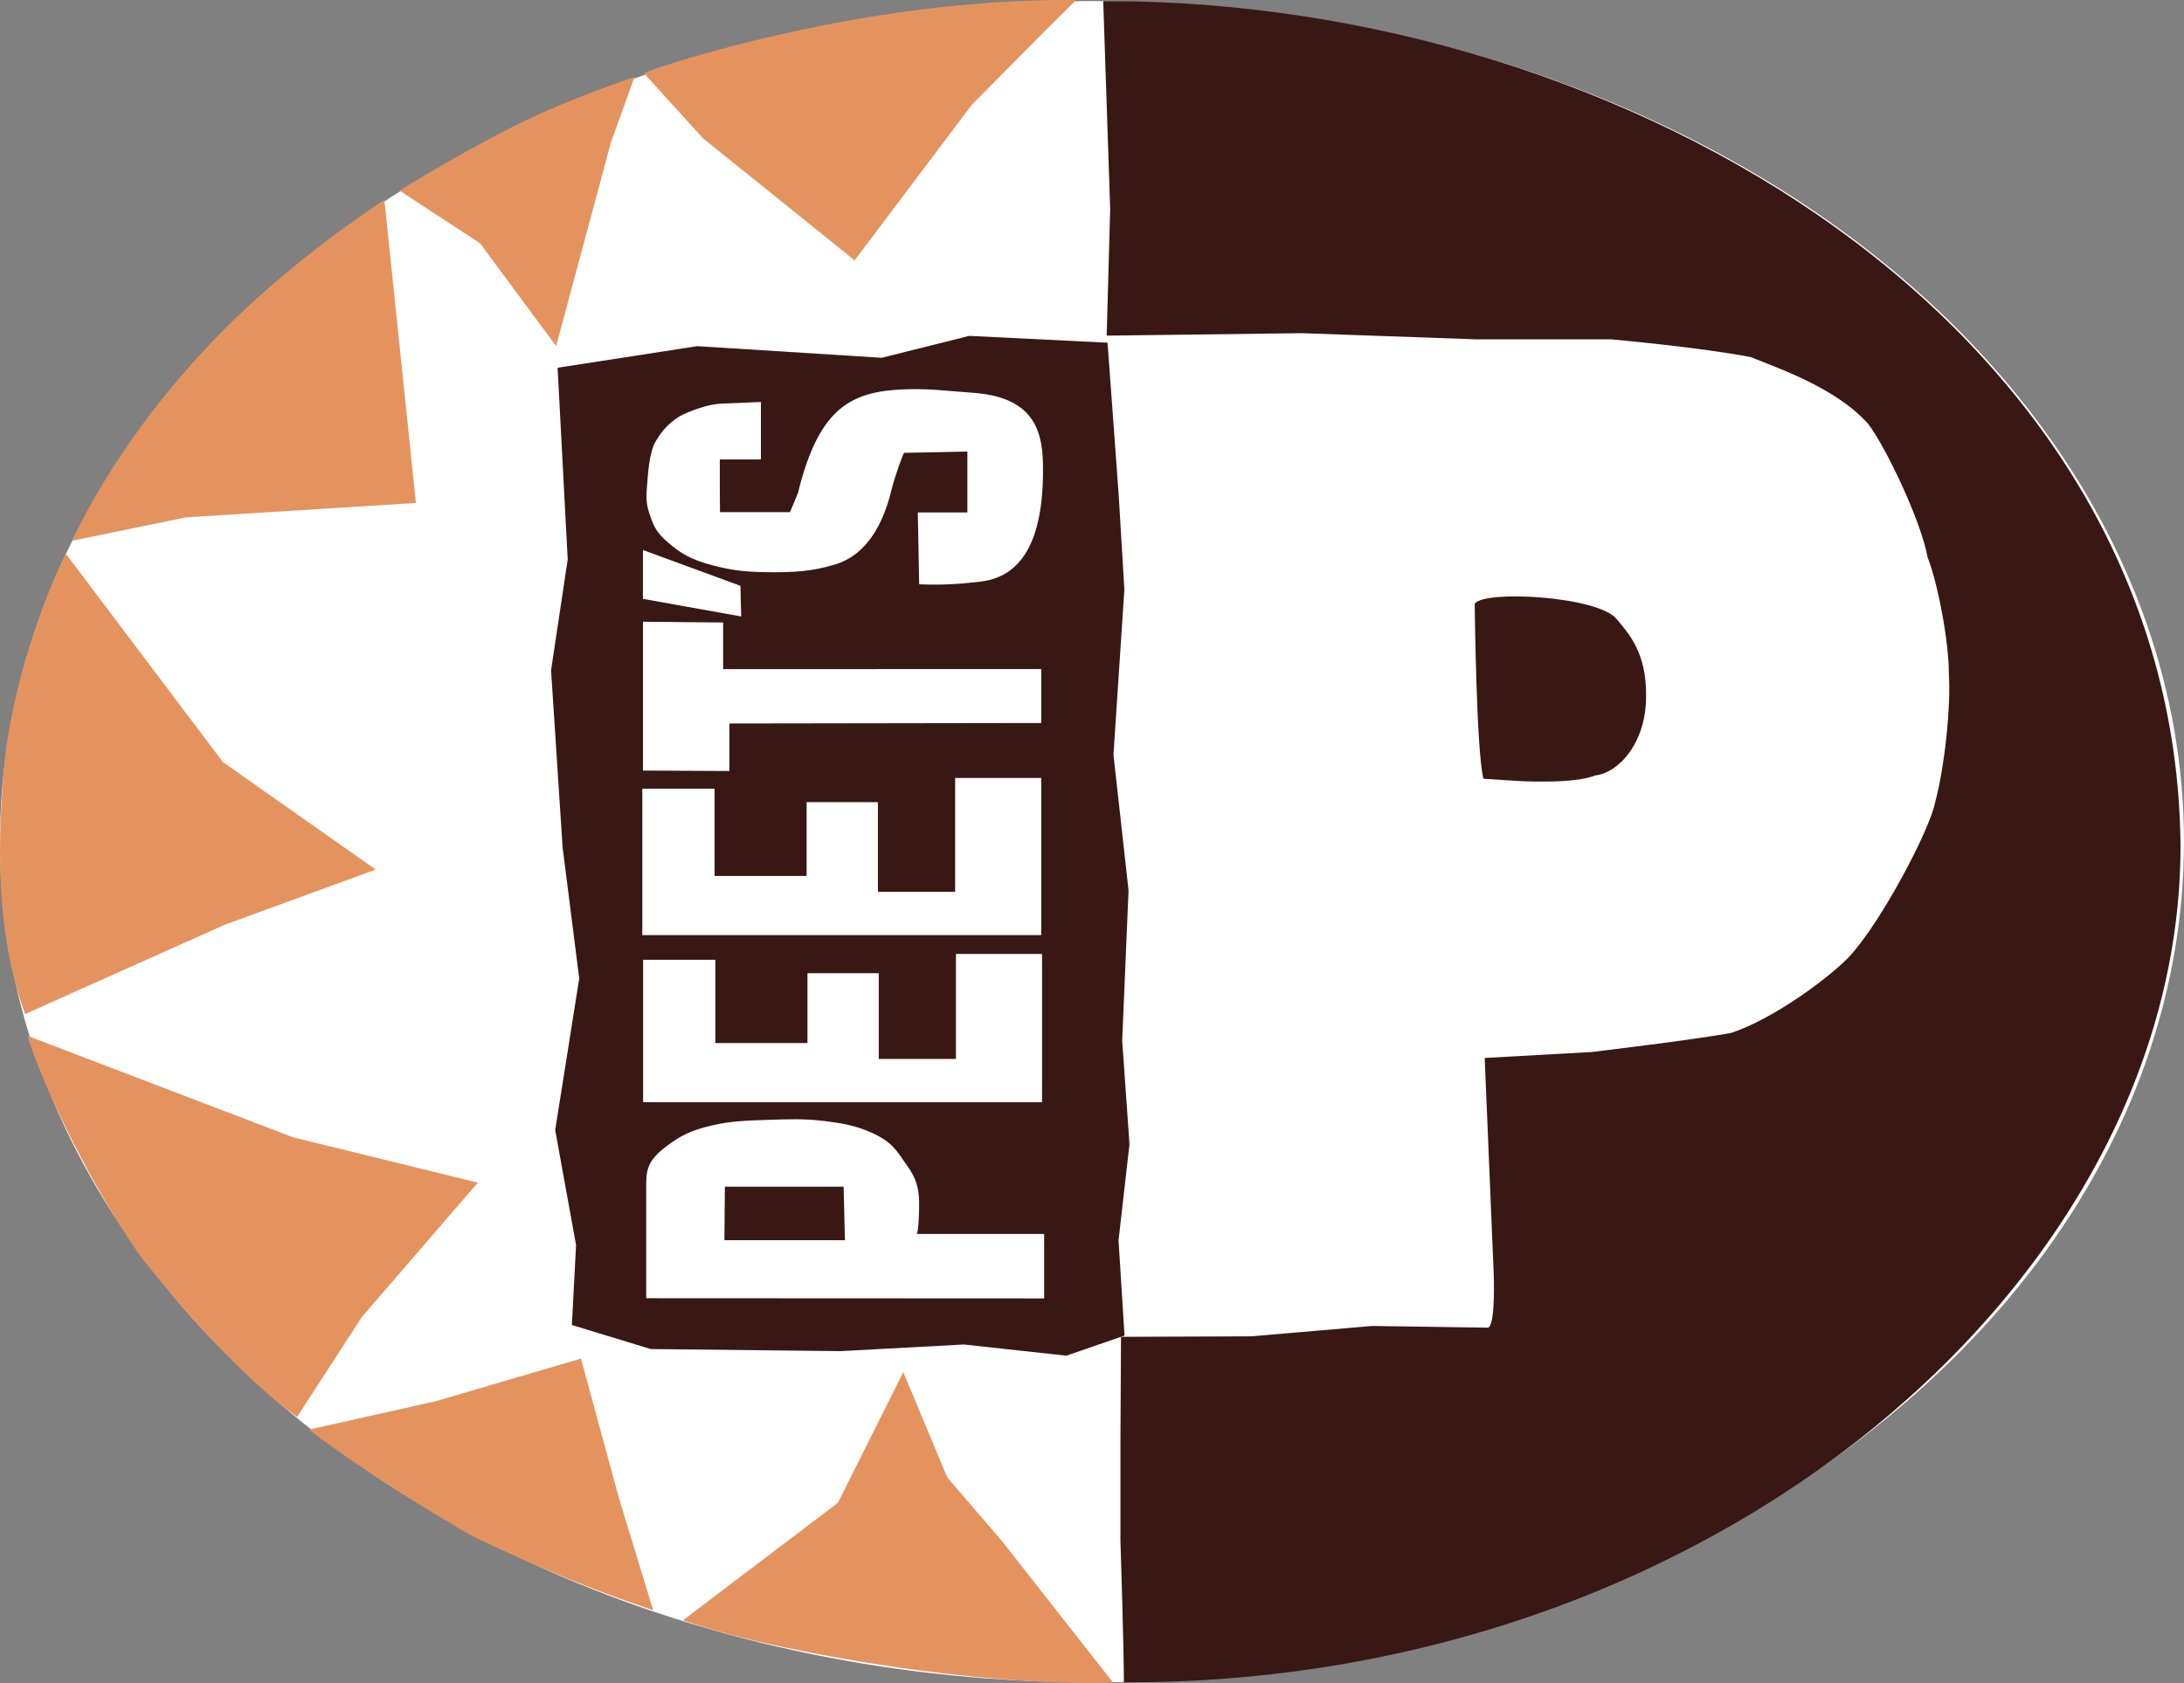 <?xml version="1.0" encoding="utf-8"?>
<!-- Generator: Adobe Adobe Illustrator 24.2.0, SVG Export Plug-In . SVG Version: 6.00 Build 0)  -->
<svg version="1.1" id="Layer_1" xmlns="http://www.w3.org/2000/svg" xmlns:xlink="http://www.w3.org/1999/xlink" x="0px" y="0px"
	 width="460.45px" height="354.9px" viewBox="0 0 460.45 354.9" style="enable-background:new 0 0 460.45 354.9;"
	 xml:space="preserve">
<rect x="0" y="0" width="460.45" height="354.9" fill="#808080" stroke="none"/>
<style type="text/css">
	.st0{fill-rule:evenodd;clip-rule:evenodd;fill:#FFFFFF;}
	.st1{fill-rule:evenodd;clip-rule:evenodd;fill:#391714;}
	.st2{fill-rule:evenodd;clip-rule:evenodd;fill:#E4935F;}
</style>
<ellipse class="st0" cx="230.22" cy="177.5" rx="230.22" ry="177.27"/>
<path class="st1" d="M340.82,130.53c2.39,2.9,6.38,6.97,6.22,16.39c0,9.71-5.76,16.08-10.78,16.62c-4.55,1.89-16.49,1.14-16.49,1.14
	l-7.02-0.46c-1.51-5.76-1.84-36.9-1.84-36.9C312.89,124.37,336.88,125.73,340.82,130.53"/>
<path class="st1" d="M232.59,0.23C343.55-0.05,458.9,69.31,459.72,178.52c-0.1,91.55-98.32,176.69-222.77,176.24
	c0-7.26-0.73-29.93-0.73-29.93v-20.44l0.12-22.48l27.42-0.1l25.55-2.19l24.45,0.36c1.62-0.81,1.15-11.52,1.15-11.52l-1.89-45.35
	l22.54-1.26c0,0,21.66-2.59,29.36-4.01c9.1-2.96,21.05-11.94,24.97-16.12c6.76-7.28,17.07-26.9,18.12-32.63
	c2.12-7.93,3.3-20.8,2.87-26.86c0.04-6.81-2.34-19.29-4.48-24.69c-1.43-7.87-8.96-23.5-12.49-28.09
	c-6.75-7.67-19.09-11.8-24.74-14.13c-10.4-2.04-29.47-3.76-29.47-3.76h-28.48l-36.76-1.3l-41.14,0.52l0.74-26.73L232.59,0.23z"/>
<path class="st2" d="M101.21,51.31l16.04,21.67l11.55-42.96l4.98-13.79c-5.1,1.81-15.54,5.37-25.86,10.59
	C95.58,33.1,84.24,40.19,84.24,40.19L101.21,51.31z"/>
<path class="st2" d="M81.04,42.15c-6.47,4.29-20.72,14.21-33.91,27.46c-12.29,12.35-24.02,27.87-31.97,44.43l24.06-4.94l48.47-3.04
	L81.04,42.15z"/>
<path class="st2" d="M62.63,298.81l13.67-21.09l24.44-28.32l-38.93-9.55l-55.98-21.4c1.83,6.75,10.87,27.66,23.55,46.18
	C40.32,278.48,52.73,291.81,62.63,298.81"/>
<path class="st2" d="M65.14,301.48c6.63,5.18,19.17,13.51,33.76,22.09c14.42,7.11,27.86,12.36,38.81,16l-7.24-23.72l-7.99-29.35
	l-30.52,8.97L65.14,301.48z"/>
<path class="st2" d="M143.99,341.69l32.67-24.78l13.78-27.55l9.27,22.2l11.58,13.48l23.35,29.76c-10.25,0.47-25.69-0.52-41.32-2.61
	C174.07,349.61,154.52,345.49,143.99,341.69"/>
<path class="st2" d="M135.78,15.47c1.61-0.98,19.37-6.68,40.61-10.67c17.02-3.19,34.93-5.01,50.48-4.78l-6.58,6.52l-15.39,15.54
	L180.18,54.9L148.2,29.16L135.78,15.47z"/>
<polygon class="st1" points="233.5,72.27 204.35,70.83 185.89,75.45 147,73 117.56,77.55 119.69,117.99 116.18,141.35 
	118.61,178.66 122.12,206.34 117.05,238.31 121.45,262.56 120.57,279.42 137.19,284.49 177.22,284.93 203.22,283.53 224.82,285.89 
	237.08,281.65 235.82,261.57 238.13,241.29 236.59,219.46 237.93,187.77 234.75,159.18 237.05,124.34 235.84,104.2 "/>
<path class="st2" d="M5.29,213.84l42-18.79l31.92-11.68L47,160.72l-33.17-44.01c-0.54,1.25-10.02,20.69-12.75,42.77
	C-0.64,177.19-0.99,196.74,5.29,213.84"/>
<path class="st0" d="M220.14,260.22h-26.86c0.42-0.69,0.55-5.23,0.49-7.13c-0.15-4.71-2.16-6.62-3.62-8.85
	c-1.56-2.31-2.99-3.97-6.95-5.62c-2.92-1.23-5.53-1.75-9.39-2.22c-4.39-0.52-7.41-0.38-11.9-0.24c-4.59,0.15-7.83,0.24-11.9,1.19
	c-4.58,1.08-6.78,2.31-9.39,4.3c-3.65,2.69-4.38,4.68-4.38,7.84v24.28l83.9,0.04V260.22z M152.73,261.54l0.1-11.29h25.03l0.28,11.29
	H152.73z"/>
<polygon class="st0" points="219.7,201.17 201.54,201.17 201.54,223.31 185.27,223.31 185.27,205.23 170.24,205.23 170.24,219.96 
	150.82,219.96 150.82,202.4 135.59,202.4 135.59,232.44 219.7,232.44 "/>
<polygon class="st0" points="219.53,164.06 201.37,164.06 201.37,188.07 185.09,188.07 185.09,169.16 170.06,169.16 170.06,184.72 
	150.65,184.72 150.65,166.33 135.42,166.33 135.42,197.2 219.53,197.2 "/>
<polygon class="st0" points="219.53,141.09 152.46,141.11 152.46,131.27 135.56,131.11 135.56,162.5 153.77,162.59 153.77,152.57 
	219.53,152.47 "/>
<polygon class="st0" points="135.55,126.29 156.26,130 156.11,123.54 135.55,115.99 "/>
<path class="st0" d="M206.69,122.65c8.43-0.97,13.31-8.15,13.21-23.98c-0.05-6.96-1.25-14.88-14.71-15.83
	c-5.82-0.41-9.89-1.05-15.97-0.66c-10.53,0.66-16.81,4.76-20.98,21.75c-0.02,0.09-1.64,4.02-1.7,4.07H151.8l-0.04-4.22v-6.89h8.66
	V84.77l-8.04,0.33c-4.28,0.15-9.08,2.65-9.19,2.74c-2.4,1.56-3.65,3.07-4.9,5.15c-1.46,2.37-1.67,7.05-1.88,9.51
	c-0.21,2.37-0.21,3.84,0.63,6.16c0.73,2.22,1.36,3.64,3.66,5.62c2.6,2.27,4.9,3.78,9.81,5.01c3.86,0.99,6.58,1.32,11.07,1.37
	c5.95,0.09,9.91-0.19,14.71-1.7c5.12-1.61,9.45-6.38,11.69-15.75c0.72-2.99,2.54-7.73,2.6-7.71l13.37-0.28v12.84H193.5l0.29,15.16
	C199,123.41,202.09,123.18,206.69,122.65"/>
</svg>

